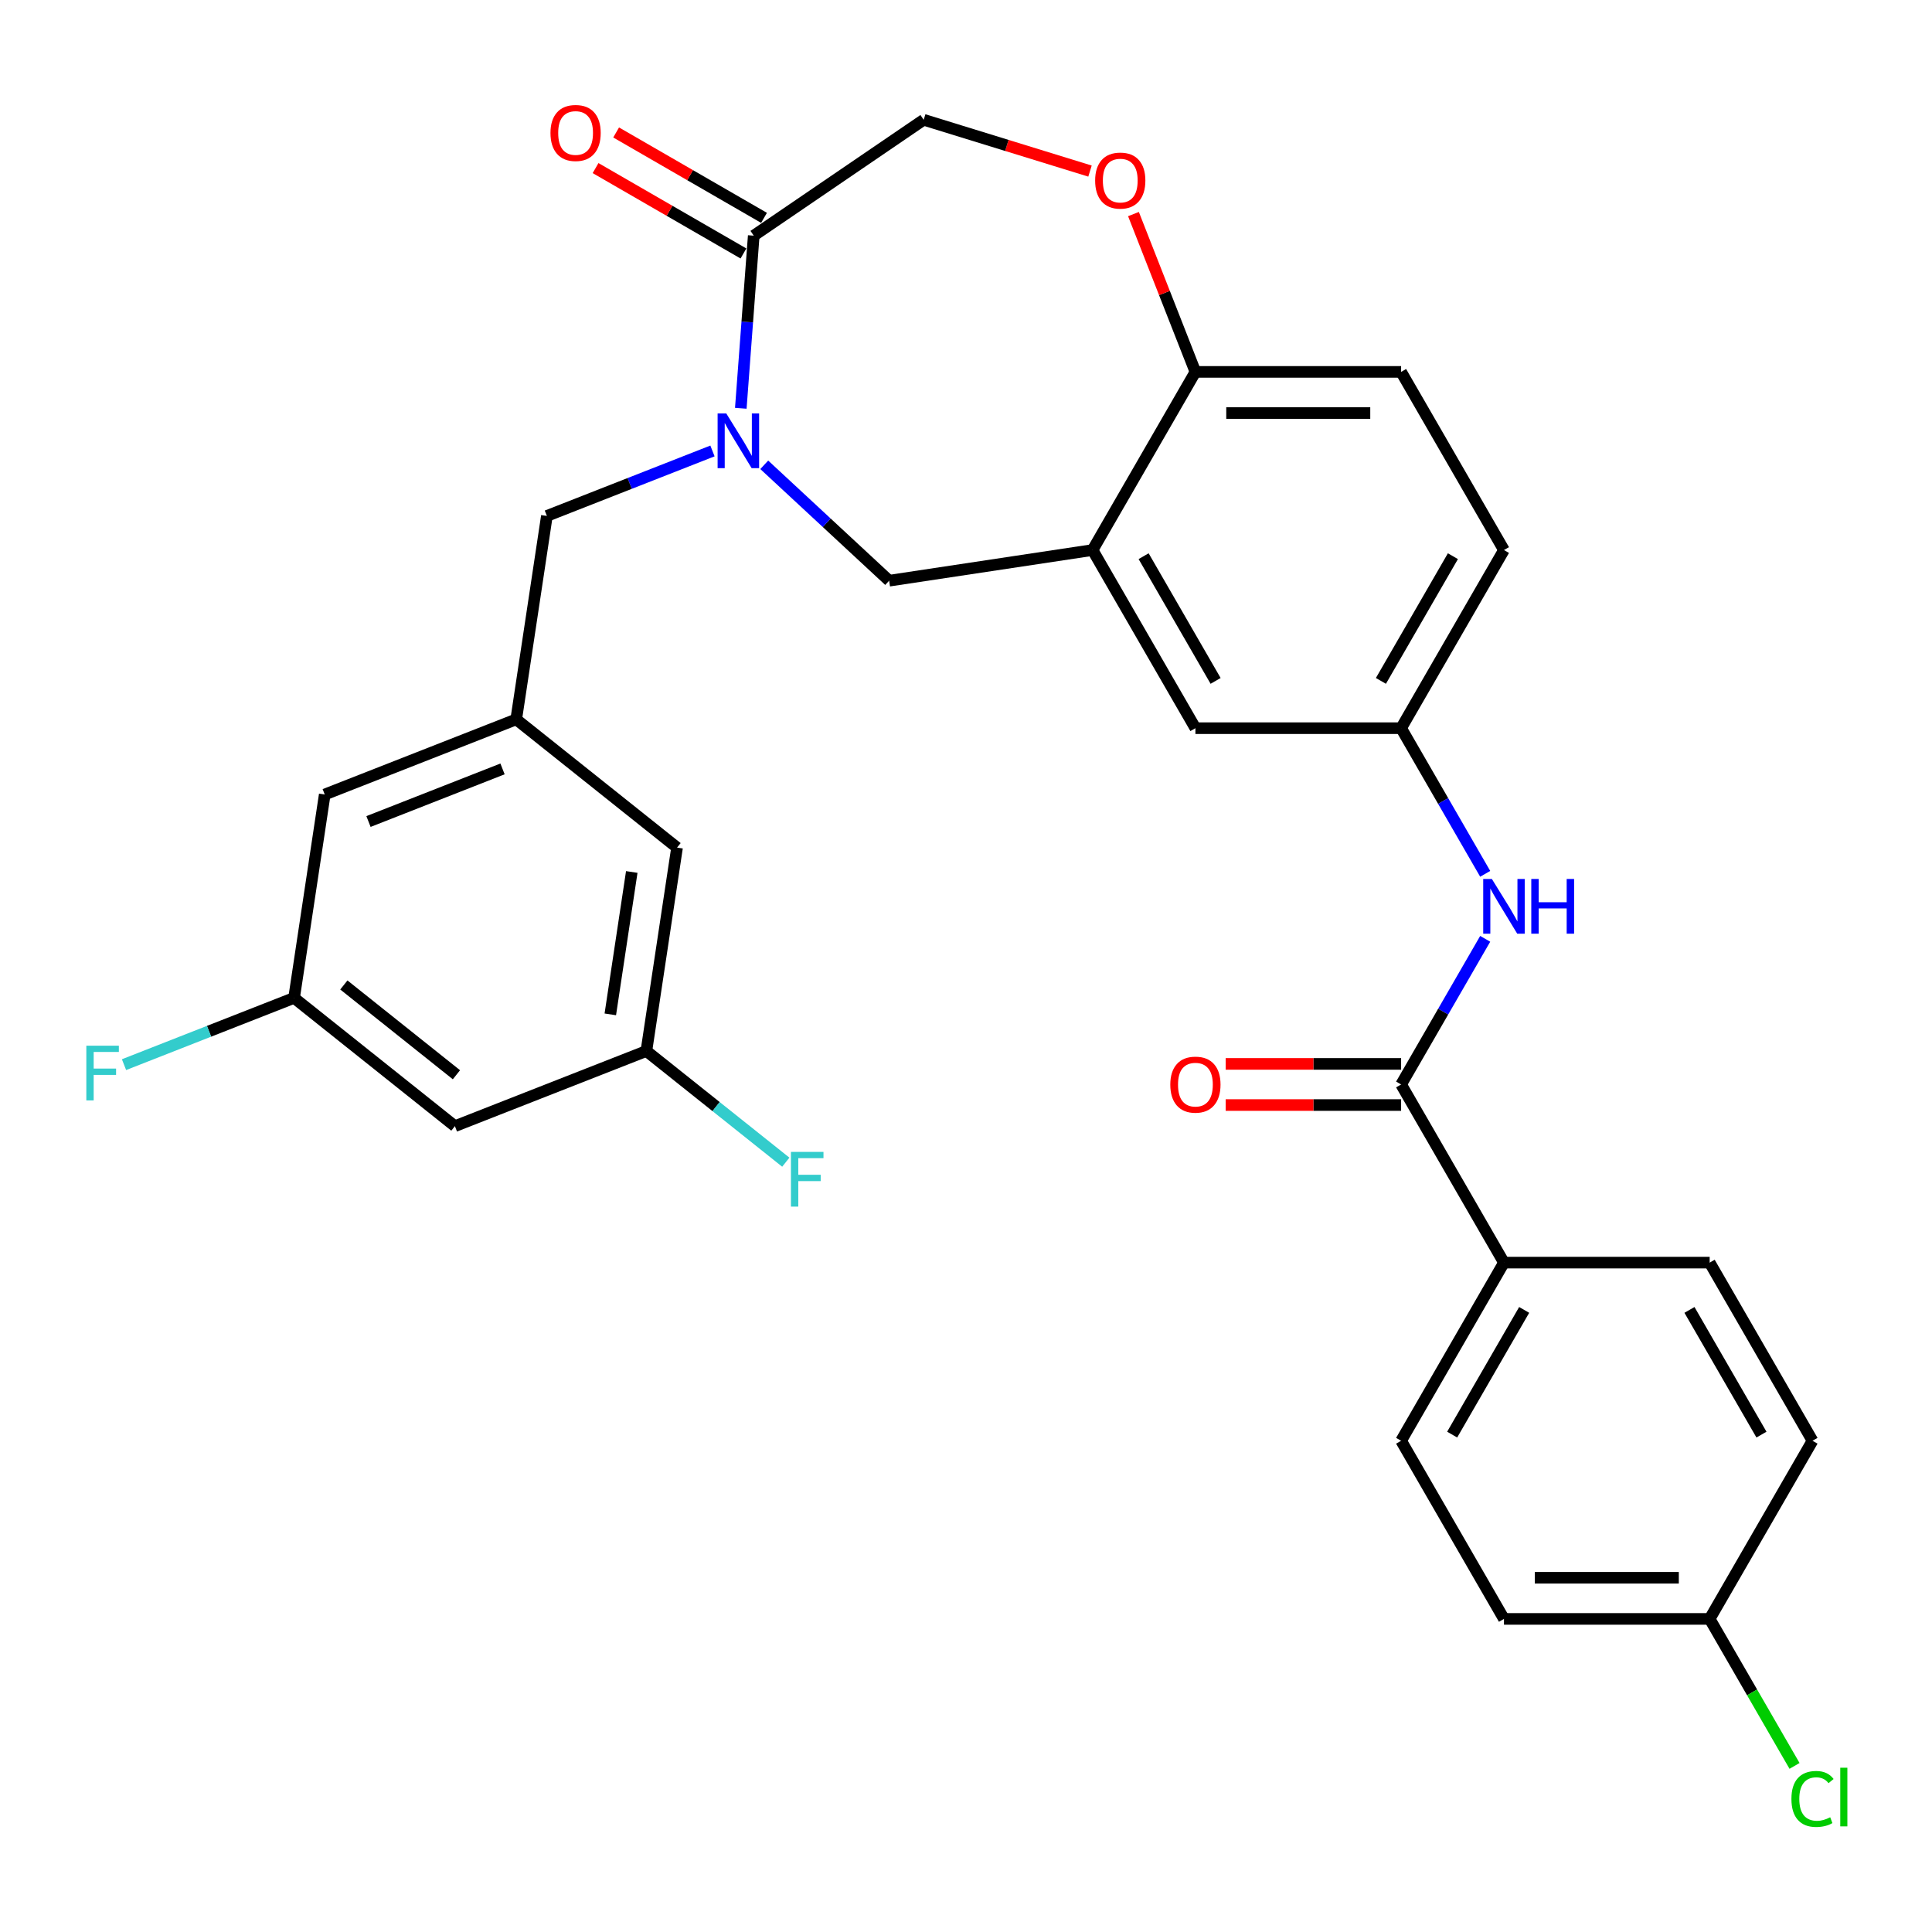 <?xml version='1.0' encoding='iso-8859-1'?>
<svg version='1.1' baseProfile='full'
              xmlns='http://www.w3.org/2000/svg'
                      xmlns:rdkit='http://www.rdkit.org/xml'
                      xmlns:xlink='http://www.w3.org/1999/xlink'
                  xml:space='preserve'
width='1000px' height='1000px' viewBox='0 0 1000 1000'>
<!-- END OF HEADER -->
<rect style='opacity:1.0;fill:#FFFFFF;stroke:none' width='1000' height='1000' x='0' y='0'> </rect>
<path class='bond-0' d='M 778.45,284.701 L 725.214,376.908' style='fill:none;fill-rule:evenodd;stroke:#000000;stroke-width:6px;stroke-linecap:butt;stroke-linejoin:miter;stroke-opacity:1' />
<path class='bond-0' d='M 752.023,287.885 L 714.758,352.43' style='fill:none;fill-rule:evenodd;stroke:#000000;stroke-width:6px;stroke-linecap:butt;stroke-linejoin:miter;stroke-opacity:1' />
<path class='bond-1' d='M 778.45,284.701 L 725.214,192.494' style='fill:none;fill-rule:evenodd;stroke:#000000;stroke-width:6px;stroke-linecap:butt;stroke-linejoin:miter;stroke-opacity:1' />
<path class='bond-2' d='M 725.214,376.908 L 618.743,376.908' style='fill:none;fill-rule:evenodd;stroke:#000000;stroke-width:6px;stroke-linecap:butt;stroke-linejoin:miter;stroke-opacity:1' />
<path class='bond-3' d='M 725.214,376.908 L 746.976,414.601' style='fill:none;fill-rule:evenodd;stroke:#000000;stroke-width:6px;stroke-linecap:butt;stroke-linejoin:miter;stroke-opacity:1' />
<path class='bond-3' d='M 746.976,414.601 L 768.738,452.293' style='fill:none;fill-rule:evenodd;stroke:#0000FF;stroke-width:6px;stroke-linecap:butt;stroke-linejoin:miter;stroke-opacity:1' />
<path class='bond-4' d='M 618.743,376.908 L 565.507,284.701' style='fill:none;fill-rule:evenodd;stroke:#000000;stroke-width:6px;stroke-linecap:butt;stroke-linejoin:miter;stroke-opacity:1' />
<path class='bond-4' d='M 629.199,352.43 L 591.934,287.885' style='fill:none;fill-rule:evenodd;stroke:#000000;stroke-width:6px;stroke-linecap:butt;stroke-linejoin:miter;stroke-opacity:1' />
<path class='bond-5' d='M 725.214,192.494 L 618.743,192.494' style='fill:none;fill-rule:evenodd;stroke:#000000;stroke-width:6px;stroke-linecap:butt;stroke-linejoin:miter;stroke-opacity:1' />
<path class='bond-5' d='M 709.243,213.789 L 634.713,213.789' style='fill:none;fill-rule:evenodd;stroke:#000000;stroke-width:6px;stroke-linecap:butt;stroke-linejoin:miter;stroke-opacity:1' />
<path class='bond-6' d='M 565.507,284.701 L 618.743,192.494' style='fill:none;fill-rule:evenodd;stroke:#000000;stroke-width:6px;stroke-linecap:butt;stroke-linejoin:miter;stroke-opacity:1' />
<path class='bond-7' d='M 565.507,284.701 L 460.225,300.57' style='fill:none;fill-rule:evenodd;stroke:#000000;stroke-width:6px;stroke-linecap:butt;stroke-linejoin:miter;stroke-opacity:1' />
<path class='bond-8' d='M 618.743,192.494 L 602.712,151.65' style='fill:none;fill-rule:evenodd;stroke:#000000;stroke-width:6px;stroke-linecap:butt;stroke-linejoin:miter;stroke-opacity:1' />
<path class='bond-8' d='M 602.712,151.65 L 586.682,110.805' style='fill:none;fill-rule:evenodd;stroke:#FF0000;stroke-width:6px;stroke-linecap:butt;stroke-linejoin:miter;stroke-opacity:1' />
<path class='bond-9' d='M 778.45,653.529 L 725.214,745.736' style='fill:none;fill-rule:evenodd;stroke:#000000;stroke-width:6px;stroke-linecap:butt;stroke-linejoin:miter;stroke-opacity:1' />
<path class='bond-9' d='M 788.906,678.007 L 751.641,742.552' style='fill:none;fill-rule:evenodd;stroke:#000000;stroke-width:6px;stroke-linecap:butt;stroke-linejoin:miter;stroke-opacity:1' />
<path class='bond-10' d='M 778.45,653.529 L 884.921,653.529' style='fill:none;fill-rule:evenodd;stroke:#000000;stroke-width:6px;stroke-linecap:butt;stroke-linejoin:miter;stroke-opacity:1' />
<path class='bond-11' d='M 778.45,653.529 L 725.214,561.322' style='fill:none;fill-rule:evenodd;stroke:#000000;stroke-width:6px;stroke-linecap:butt;stroke-linejoin:miter;stroke-opacity:1' />
<path class='bond-12' d='M 768.738,485.937 L 746.976,523.63' style='fill:none;fill-rule:evenodd;stroke:#0000FF;stroke-width:6px;stroke-linecap:butt;stroke-linejoin:miter;stroke-opacity:1' />
<path class='bond-12' d='M 746.976,523.63 L 725.214,561.322' style='fill:none;fill-rule:evenodd;stroke:#000000;stroke-width:6px;stroke-linecap:butt;stroke-linejoin:miter;stroke-opacity:1' />
<path class='bond-13' d='M 725.214,550.675 L 679.809,550.675' style='fill:none;fill-rule:evenodd;stroke:#000000;stroke-width:6px;stroke-linecap:butt;stroke-linejoin:miter;stroke-opacity:1' />
<path class='bond-13' d='M 679.809,550.675 L 634.404,550.675' style='fill:none;fill-rule:evenodd;stroke:#FF0000;stroke-width:6px;stroke-linecap:butt;stroke-linejoin:miter;stroke-opacity:1' />
<path class='bond-13' d='M 725.214,571.969 L 679.809,571.969' style='fill:none;fill-rule:evenodd;stroke:#000000;stroke-width:6px;stroke-linecap:butt;stroke-linejoin:miter;stroke-opacity:1' />
<path class='bond-13' d='M 679.809,571.969 L 634.404,571.969' style='fill:none;fill-rule:evenodd;stroke:#FF0000;stroke-width:6px;stroke-linecap:butt;stroke-linejoin:miter;stroke-opacity:1' />
<path class='bond-14' d='M 725.214,745.736 L 778.45,837.943' style='fill:none;fill-rule:evenodd;stroke:#000000;stroke-width:6px;stroke-linecap:butt;stroke-linejoin:miter;stroke-opacity:1' />
<path class='bond-15' d='M 778.45,837.943 L 884.921,837.943' style='fill:none;fill-rule:evenodd;stroke:#000000;stroke-width:6px;stroke-linecap:butt;stroke-linejoin:miter;stroke-opacity:1' />
<path class='bond-15' d='M 794.42,816.649 L 868.95,816.649' style='fill:none;fill-rule:evenodd;stroke:#000000;stroke-width:6px;stroke-linecap:butt;stroke-linejoin:miter;stroke-opacity:1' />
<path class='bond-16' d='M 564.182,88.552 L 521.143,75.276' style='fill:none;fill-rule:evenodd;stroke:#FF0000;stroke-width:6px;stroke-linecap:butt;stroke-linejoin:miter;stroke-opacity:1' />
<path class='bond-16' d='M 521.143,75.276 L 478.103,62' style='fill:none;fill-rule:evenodd;stroke:#000000;stroke-width:6px;stroke-linecap:butt;stroke-linejoin:miter;stroke-opacity:1' />
<path class='bond-17' d='M 460.225,300.57 L 427.901,270.578' style='fill:none;fill-rule:evenodd;stroke:#000000;stroke-width:6px;stroke-linecap:butt;stroke-linejoin:miter;stroke-opacity:1' />
<path class='bond-17' d='M 427.901,270.578 L 395.577,240.586' style='fill:none;fill-rule:evenodd;stroke:#0000FF;stroke-width:6px;stroke-linecap:butt;stroke-linejoin:miter;stroke-opacity:1' />
<path class='bond-18' d='M 478.103,62 L 390.132,121.978' style='fill:none;fill-rule:evenodd;stroke:#000000;stroke-width:6px;stroke-linecap:butt;stroke-linejoin:miter;stroke-opacity:1' />
<path class='bond-19' d='M 383.436,211.329 L 386.784,166.653' style='fill:none;fill-rule:evenodd;stroke:#0000FF;stroke-width:6px;stroke-linecap:butt;stroke-linejoin:miter;stroke-opacity:1' />
<path class='bond-19' d='M 386.784,166.653 L 390.132,121.978' style='fill:none;fill-rule:evenodd;stroke:#000000;stroke-width:6px;stroke-linecap:butt;stroke-linejoin:miter;stroke-opacity:1' />
<path class='bond-20' d='M 368.774,233.411 L 325.919,250.23' style='fill:none;fill-rule:evenodd;stroke:#0000FF;stroke-width:6px;stroke-linecap:butt;stroke-linejoin:miter;stroke-opacity:1' />
<path class='bond-20' d='M 325.919,250.23 L 283.064,267.05' style='fill:none;fill-rule:evenodd;stroke:#000000;stroke-width:6px;stroke-linecap:butt;stroke-linejoin:miter;stroke-opacity:1' />
<path class='bond-21' d='M 395.456,112.757 L 357.183,90.66' style='fill:none;fill-rule:evenodd;stroke:#000000;stroke-width:6px;stroke-linecap:butt;stroke-linejoin:miter;stroke-opacity:1' />
<path class='bond-21' d='M 357.183,90.66 L 318.911,68.564' style='fill:none;fill-rule:evenodd;stroke:#FF0000;stroke-width:6px;stroke-linecap:butt;stroke-linejoin:miter;stroke-opacity:1' />
<path class='bond-21' d='M 384.809,131.198 L 346.536,109.102' style='fill:none;fill-rule:evenodd;stroke:#000000;stroke-width:6px;stroke-linecap:butt;stroke-linejoin:miter;stroke-opacity:1' />
<path class='bond-21' d='M 346.536,109.102 L 308.263,87.005' style='fill:none;fill-rule:evenodd;stroke:#FF0000;stroke-width:6px;stroke-linecap:butt;stroke-linejoin:miter;stroke-opacity:1' />
<path class='bond-22' d='M 267.195,372.332 L 168.084,411.23' style='fill:none;fill-rule:evenodd;stroke:#000000;stroke-width:6px;stroke-linecap:butt;stroke-linejoin:miter;stroke-opacity:1' />
<path class='bond-22' d='M 260.108,397.989 L 190.73,425.218' style='fill:none;fill-rule:evenodd;stroke:#000000;stroke-width:6px;stroke-linecap:butt;stroke-linejoin:miter;stroke-opacity:1' />
<path class='bond-23' d='M 267.195,372.332 L 283.064,267.05' style='fill:none;fill-rule:evenodd;stroke:#000000;stroke-width:6px;stroke-linecap:butt;stroke-linejoin:miter;stroke-opacity:1' />
<path class='bond-24' d='M 267.195,372.332 L 350.438,438.716' style='fill:none;fill-rule:evenodd;stroke:#000000;stroke-width:6px;stroke-linecap:butt;stroke-linejoin:miter;stroke-opacity:1' />
<path class='bond-25' d='M 168.084,411.23 L 152.215,516.512' style='fill:none;fill-rule:evenodd;stroke:#000000;stroke-width:6px;stroke-linecap:butt;stroke-linejoin:miter;stroke-opacity:1' />
<path class='bond-26' d='M 350.438,438.716 L 334.569,543.998' style='fill:none;fill-rule:evenodd;stroke:#000000;stroke-width:6px;stroke-linecap:butt;stroke-linejoin:miter;stroke-opacity:1' />
<path class='bond-26' d='M 327.001,451.334 L 315.893,525.032' style='fill:none;fill-rule:evenodd;stroke:#000000;stroke-width:6px;stroke-linecap:butt;stroke-linejoin:miter;stroke-opacity:1' />
<path class='bond-27' d='M 152.215,516.512 L 235.458,582.896' style='fill:none;fill-rule:evenodd;stroke:#000000;stroke-width:6px;stroke-linecap:butt;stroke-linejoin:miter;stroke-opacity:1' />
<path class='bond-27' d='M 177.978,509.821 L 236.248,556.29' style='fill:none;fill-rule:evenodd;stroke:#000000;stroke-width:6px;stroke-linecap:butt;stroke-linejoin:miter;stroke-opacity:1' />
<path class='bond-28' d='M 152.215,516.512 L 108.2,533.787' style='fill:none;fill-rule:evenodd;stroke:#000000;stroke-width:6px;stroke-linecap:butt;stroke-linejoin:miter;stroke-opacity:1' />
<path class='bond-28' d='M 108.2,533.787 L 64.186,551.061' style='fill:none;fill-rule:evenodd;stroke:#33CCCC;stroke-width:6px;stroke-linecap:butt;stroke-linejoin:miter;stroke-opacity:1' />
<path class='bond-29' d='M 334.569,543.998 L 235.458,582.896' style='fill:none;fill-rule:evenodd;stroke:#000000;stroke-width:6px;stroke-linecap:butt;stroke-linejoin:miter;stroke-opacity:1' />
<path class='bond-30' d='M 334.569,543.998 L 370.65,572.771' style='fill:none;fill-rule:evenodd;stroke:#000000;stroke-width:6px;stroke-linecap:butt;stroke-linejoin:miter;stroke-opacity:1' />
<path class='bond-30' d='M 370.65,572.771 L 406.73,601.544' style='fill:none;fill-rule:evenodd;stroke:#33CCCC;stroke-width:6px;stroke-linecap:butt;stroke-linejoin:miter;stroke-opacity:1' />
<path class='bond-31' d='M 884.921,837.943 L 938.157,745.736' style='fill:none;fill-rule:evenodd;stroke:#000000;stroke-width:6px;stroke-linecap:butt;stroke-linejoin:miter;stroke-opacity:1' />
<path class='bond-32' d='M 884.921,837.943 L 906.885,875.985' style='fill:none;fill-rule:evenodd;stroke:#000000;stroke-width:6px;stroke-linecap:butt;stroke-linejoin:miter;stroke-opacity:1' />
<path class='bond-32' d='M 906.885,875.985 L 928.849,914.028' style='fill:none;fill-rule:evenodd;stroke:#00CC00;stroke-width:6px;stroke-linecap:butt;stroke-linejoin:miter;stroke-opacity:1' />
<path class='bond-33' d='M 938.157,745.736 L 884.921,653.529' style='fill:none;fill-rule:evenodd;stroke:#000000;stroke-width:6px;stroke-linecap:butt;stroke-linejoin:miter;stroke-opacity:1' />
<path class='bond-33' d='M 911.73,742.552 L 874.465,678.007' style='fill:none;fill-rule:evenodd;stroke:#000000;stroke-width:6px;stroke-linecap:butt;stroke-linejoin:miter;stroke-opacity:1' />
<path  class='atom-7' d='M 772.19 454.955
L 781.47 469.955
Q 782.39 471.435, 783.87 474.115
Q 785.35 476.795, 785.43 476.955
L 785.43 454.955
L 789.19 454.955
L 789.19 483.275
L 785.31 483.275
L 775.35 466.875
Q 774.19 464.955, 772.95 462.755
Q 771.75 460.555, 771.39 459.875
L 771.39 483.275
L 767.71 483.275
L 767.71 454.955
L 772.19 454.955
' fill='#0000FF'/>
<path  class='atom-7' d='M 792.59 454.955
L 796.43 454.955
L 796.43 466.995
L 810.91 466.995
L 810.91 454.955
L 814.75 454.955
L 814.75 483.275
L 810.91 483.275
L 810.91 470.195
L 796.43 470.195
L 796.43 483.275
L 792.59 483.275
L 792.59 454.955
' fill='#0000FF'/>
<path  class='atom-9' d='M 605.743 561.402
Q 605.743 554.602, 609.103 550.802
Q 612.463 547.002, 618.743 547.002
Q 625.023 547.002, 628.383 550.802
Q 631.743 554.602, 631.743 561.402
Q 631.743 568.282, 628.343 572.202
Q 624.943 576.082, 618.743 576.082
Q 612.503 576.082, 609.103 572.202
Q 605.743 568.322, 605.743 561.402
M 618.743 572.882
Q 623.063 572.882, 625.383 570.002
Q 627.743 567.082, 627.743 561.402
Q 627.743 555.842, 625.383 553.042
Q 623.063 550.202, 618.743 550.202
Q 614.423 550.202, 612.063 553.002
Q 609.743 555.802, 609.743 561.402
Q 609.743 567.122, 612.063 570.002
Q 614.423 572.882, 618.743 572.882
' fill='#FF0000'/>
<path  class='atom-12' d='M 566.844 93.463
Q 566.844 86.663, 570.204 82.863
Q 573.564 79.063, 579.844 79.063
Q 586.124 79.063, 589.484 82.863
Q 592.844 86.663, 592.844 93.463
Q 592.844 100.343, 589.444 104.263
Q 586.044 108.143, 579.844 108.143
Q 573.604 108.143, 570.204 104.263
Q 566.844 100.383, 566.844 93.463
M 579.844 104.943
Q 584.164 104.943, 586.484 102.063
Q 588.844 99.143, 588.844 93.463
Q 588.844 87.903, 586.484 85.103
Q 584.164 82.263, 579.844 82.263
Q 575.524 82.263, 573.164 85.063
Q 570.844 87.863, 570.844 93.463
Q 570.844 99.183, 573.164 102.063
Q 575.524 104.943, 579.844 104.943
' fill='#FF0000'/>
<path  class='atom-15' d='M 375.916 213.991
L 385.196 228.991
Q 386.116 230.471, 387.596 233.151
Q 389.076 235.831, 389.156 235.991
L 389.156 213.991
L 392.916 213.991
L 392.916 242.311
L 389.036 242.311
L 379.076 225.911
Q 377.916 223.991, 376.676 221.791
Q 375.476 219.591, 375.116 218.911
L 375.116 242.311
L 371.436 242.311
L 371.436 213.991
L 375.916 213.991
' fill='#0000FF'/>
<path  class='atom-17' d='M 284.925 68.822
Q 284.925 62.022, 288.285 58.222
Q 291.645 54.422, 297.925 54.422
Q 304.205 54.422, 307.565 58.222
Q 310.925 62.022, 310.925 68.822
Q 310.925 75.702, 307.525 79.622
Q 304.125 83.502, 297.925 83.502
Q 291.685 83.502, 288.285 79.622
Q 284.925 75.742, 284.925 68.822
M 297.925 80.302
Q 302.245 80.302, 304.565 77.422
Q 306.925 74.502, 306.925 68.822
Q 306.925 63.262, 304.565 60.462
Q 302.245 57.622, 297.925 57.622
Q 293.605 57.622, 291.245 60.422
Q 288.925 63.222, 288.925 68.822
Q 288.925 74.542, 291.245 77.422
Q 293.605 80.302, 297.925 80.302
' fill='#FF0000'/>
<path  class='atom-25' d='M 44.684 541.251
L 61.524 541.251
L 61.524 544.491
L 48.484 544.491
L 48.484 553.091
L 60.084 553.091
L 60.084 556.371
L 48.484 556.371
L 48.484 569.571
L 44.684 569.571
L 44.684 541.251
' fill='#33CCCC'/>
<path  class='atom-26' d='M 409.392 596.222
L 426.232 596.222
L 426.232 599.462
L 413.192 599.462
L 413.192 608.062
L 424.792 608.062
L 424.792 611.342
L 413.192 611.342
L 413.192 624.542
L 409.392 624.542
L 409.392 596.222
' fill='#33CCCC'/>
<path  class='atom-30' d='M 927.237 931.13
Q 927.237 924.09, 930.517 920.41
Q 933.837 916.69, 940.117 916.69
Q 945.957 916.69, 949.077 920.81
L 946.437 922.97
Q 944.157 919.97, 940.117 919.97
Q 935.837 919.97, 933.557 922.85
Q 931.317 925.69, 931.317 931.13
Q 931.317 936.73, 933.637 939.61
Q 935.997 942.49, 940.557 942.49
Q 943.677 942.49, 947.317 940.61
L 948.437 943.61
Q 946.957 944.57, 944.717 945.13
Q 942.477 945.69, 939.997 945.69
Q 933.837 945.69, 930.517 941.93
Q 927.237 938.17, 927.237 931.13
' fill='#00CC00'/>
<path  class='atom-30' d='M 952.517 914.97
L 956.197 914.97
L 956.197 945.33
L 952.517 945.33
L 952.517 914.97
' fill='#00CC00'/>
</svg>
